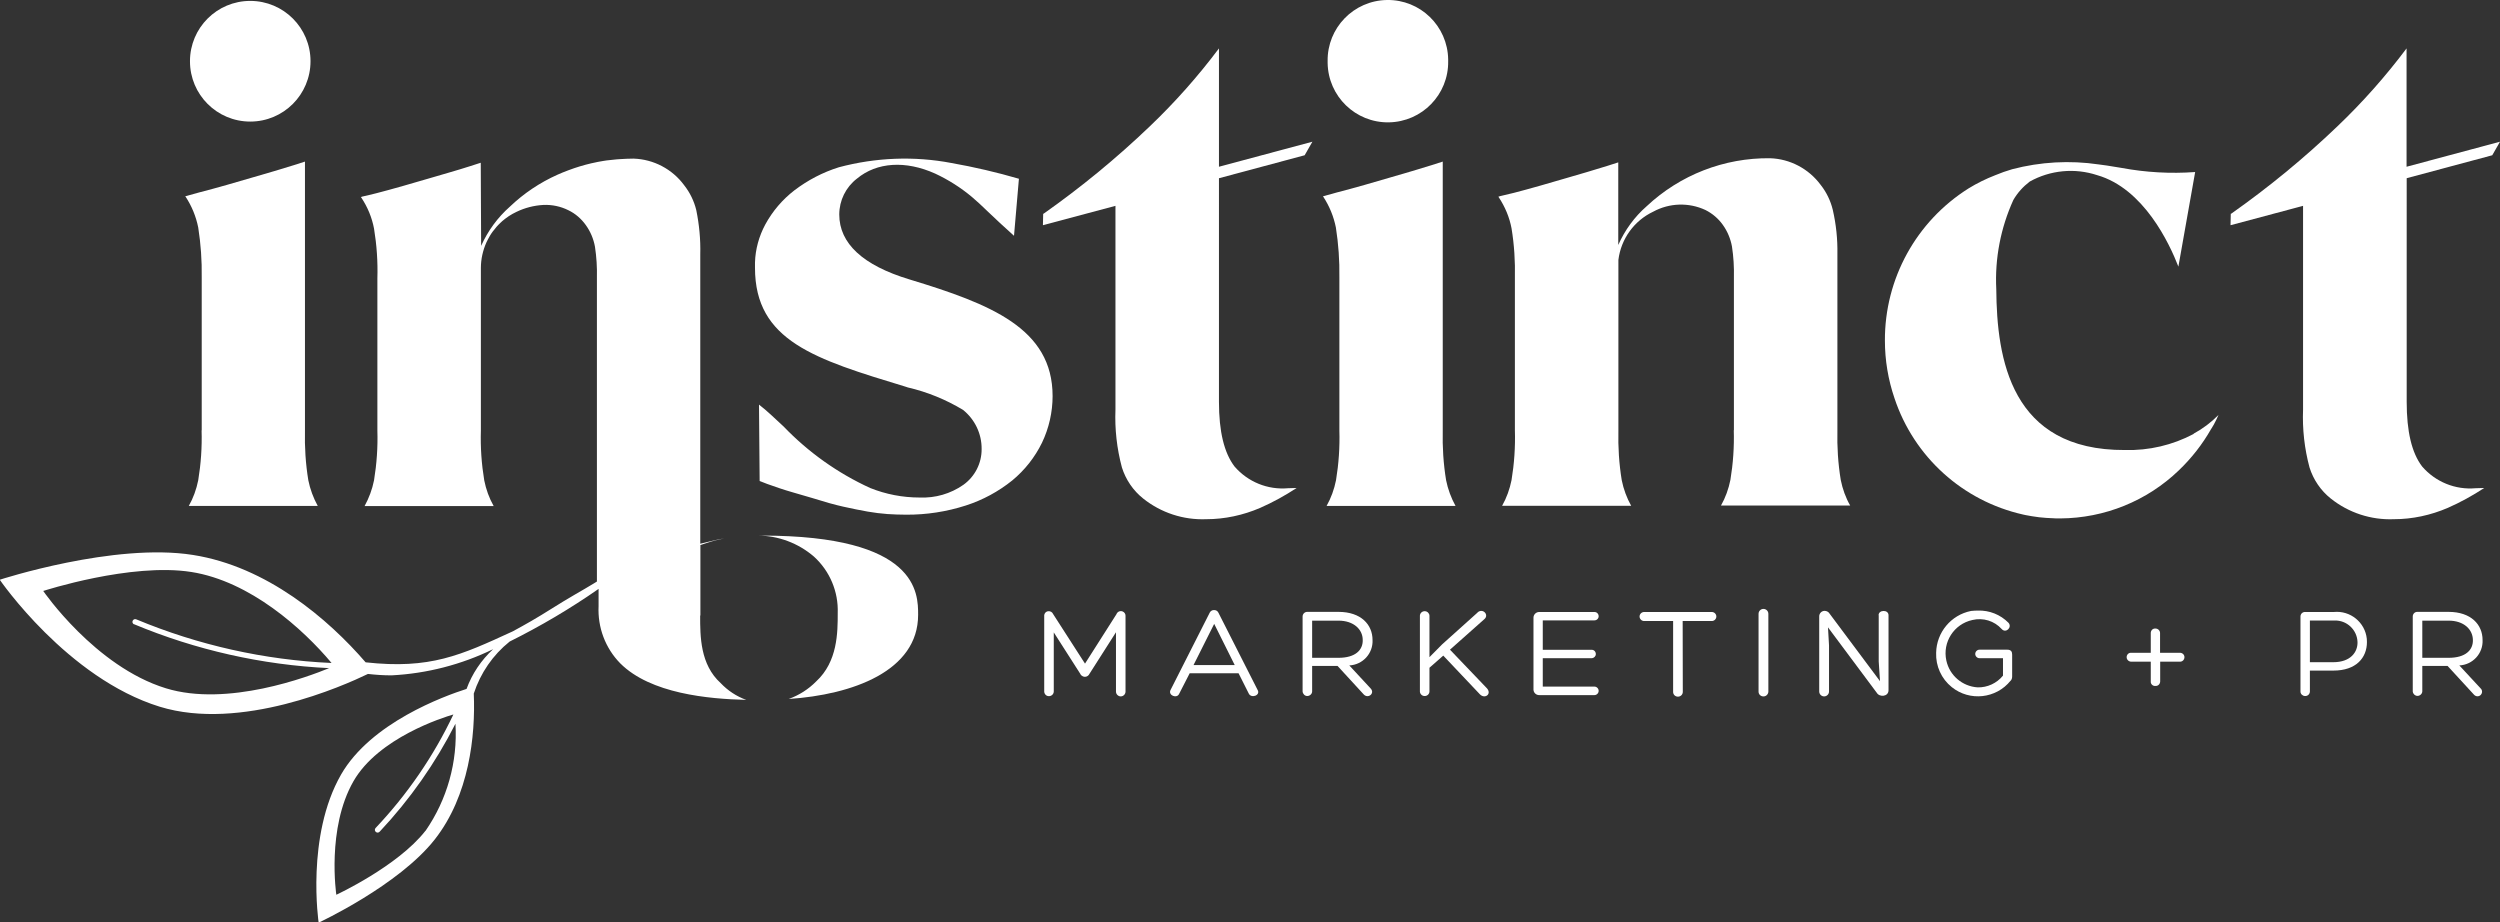 <?xml version="1.0" encoding="UTF-8"?>
<svg id="Layer_2" data-name="Layer 2" xmlns="http://www.w3.org/2000/svg" viewBox="0 0 193.71 71.47">
  <rect x="0" y="0" width="193.71" height="71.47" fill="#333333" stroke="none"/>
  <defs>
    <style>
      .cls-1 {
        fill: #fff;
      }
    </style>
  </defs>
  <g id="Layer_1-2" data-name="Layer 1">
    <g>
      <path id="Path_1" data-name="Path 1" class="cls-1" d="M59.03,41.5h-.33c1.6,0,3.15.58,4.37,1.63,1.23,1.12,1.9,2.72,1.84,4.37,0,1.5,0,3.76-1.67,5.3-.6.61-1.33,1.07-2.13,1.36,4.94-.33,10.03-2.16,10.03-6.52,0-1.68,0-6.14-12.11-6.14"/>
      <path id="Path_2" data-name="Path 2" class="cls-1" d="M169.98,33.62c-1.64.87-3.47,1.3-5.33,1.25-8.86.04-9.93-7.08-9.97-12.46-.12-2.38.34-4.75,1.32-6.91.32-.56.76-1.04,1.27-1.43,1.59-.89,3.49-1.07,5.22-.5,3.61,1.03,5.61,5.3,6.3,7.09l1.3-7.33c-1.91.14-3.83.03-5.71-.32-.96-.16-1.47-.24-1.77-.27-2.23-.33-4.51-.2-6.69.37-.45.13-.9.29-1.33.47-.72.28-1.41.62-2.06,1.02h0c-4.05,2.55-6.5,7-6.48,11.79,0,1.52.25,3.02.74,4.46,1.51,4.55,5.29,7.97,9.97,9.02l.18.04c.32.06.65.12,1.06.17.18.02.37.04.56.05.26.02.52.03.78.04.05,0,.11,0,.17,0h.13c3.43-.02,6.72-1.35,9.19-3.73.98-.94,1.82-2.01,2.49-3.19l.04-.06s.06-.1.09-.15l.09-.15c.13-.24.25-.49.36-.74-.57.58-1.22,1.07-1.94,1.46"/>
      <path id="Path_3" data-name="Path 3" class="cls-1" d="M186.47,13.81l6.64-1.78.6-1.05-7.24,1.94V3.75c-1.62,2.16-3.41,4.18-5.36,6.04-2.57,2.46-5.32,4.72-8.23,6.77h-.03s-.02.89-.02.89l5.62-1.5v15.79c-.06,1.51.11,3.02.5,4.48.3.95.87,1.79,1.65,2.41,1.38,1.1,3.11,1.67,4.88,1.6,1.44,0,2.87-.31,4.19-.88.98-.43,1.92-.95,2.82-1.54-.22.01-.44.02-.67.02-1.57.14-3.11-.49-4.14-1.68-.81-1.06-1.2-2.71-1.2-5.02V13.81h0Z"/>
      <path id="Path_4" data-name="Path 4" class="cls-1" d="M94.45,13.81l6.64-1.78.6-1.05-7.24,1.94V3.75c-1.62,2.16-3.41,4.18-5.36,6.04-2.57,2.46-5.32,4.72-8.23,6.77h-.03s-.02.89-.02.89l5.62-1.5v15.79c-.06,1.51.11,3.02.5,4.48.3.95.87,1.79,1.65,2.41,1.38,1.1,3.11,1.67,4.88,1.6,1.44,0,2.87-.31,4.19-.88.98-.43,1.92-.95,2.82-1.54-.22.01-.44.02-.67.02-1.57.14-3.11-.49-4.14-1.68-.81-1.06-1.21-2.71-1.21-5.02V13.81h0Z"/>
      <path id="Path_5" data-name="Path 5" class="cls-1" d="M15.63,33.35v-11.86c.02-1.29-.07-2.58-.27-3.86-.17-.85-.5-1.66-.98-2.39,0-.01-.02-.02-.03-.03.37-.11.75-.21,1.12-.31l.08-.02c.59-.15,1.27-.34,2.05-.56.77-.22,1.44-.42,2-.58l1.61-.47c.52-.15,1.04-.31,1.58-.48.26-.08.54-.17.84-.27v20.83c-.03,1.29.05,2.58.26,3.86.14.7.39,1.37.73,1.99h-9.99c.35-.62.59-1.29.73-1.99.21-1.27.3-2.57.26-3.86M14.72,4.74c0-2.58,2.09-4.67,4.67-4.67s4.67,2.09,4.67,4.67h0c0,2.59-2.09,4.68-4.67,4.68-2.58,0-4.67-2.09-4.67-4.67h0"/>
      <path id="Path_6" data-name="Path 6" class="cls-1" d="M81.56,30.67c0,1.26-.28,2.5-.82,3.63-.55,1.13-1.34,2.13-2.31,2.93-1.07.86-2.29,1.52-3.6,1.94-1.49.48-3.05.72-4.62.71-.49,0-.98-.02-1.45-.05-.51-.04-1.02-.1-1.53-.19-.57-.1-1.2-.23-1.88-.38s-1.49-.38-2.41-.67c-.62-.18-1.13-.33-1.51-.44s-.71-.21-1.03-.32-.64-.22-.95-.33c-.17-.06-.37-.14-.59-.23l-.05-5.92c.6.46,1.22,1.06,1.91,1.7,1.91,1.99,4.19,3.61,6.7,4.76,1.22.49,2.52.74,3.84.74,1.21.05,2.39-.29,3.38-.98.9-.64,1.43-1.68,1.42-2.78.01-1.18-.52-2.29-1.44-3.03-1.33-.8-2.77-1.39-4.28-1.74l-.18-.06c-7.02-2.13-11.66-3.54-11.66-9.21v-.41c.03-1.03.31-2.04.8-2.95.56-1.03,1.33-1.93,2.25-2.64,1.04-.79,2.2-1.4,3.45-1.79,2.85-.76,5.83-.88,8.72-.33,1.76.31,3.51.72,5.23,1.22l-.38,4.42c-.79-.7-1.44-1.32-2-1.85-.5-.48-.9-.86-1.25-1.15-.87-.73-1.83-1.34-2.86-1.82-2.29-1.03-4.52-.89-6.06.39-.86.66-1.37,1.69-1.37,2.78,0,2.24,1.83,3.94,5.44,5.03,6.29,1.91,11.09,3.79,11.09,9.04"/>
      <path id="Path_7" data-name="Path 7" class="cls-1" d="M103.78,33.35v-11.86c.02-1.29-.07-2.58-.27-3.86-.17-.85-.5-1.66-.98-2.39,0-.01-.02-.02-.02-.03.37-.11.75-.21,1.12-.31l.08-.02c.59-.15,1.27-.34,2.05-.56.77-.22,1.43-.42,2-.58l1.61-.47c.52-.15,1.04-.31,1.58-.48.26-.08.54-.17.84-.27v20.83c-.03,1.29.05,2.58.26,3.86.14.7.39,1.37.73,1.99h-9.99c.35-.62.59-1.29.73-1.99.21-1.27.3-2.57.26-3.86M102.87,4.74c-.04-2.58,2.02-4.7,4.6-4.74,2.58-.04,4.7,2.02,4.74,4.6,0,.05,0,.09,0,.14.04,2.58-2.02,4.7-4.6,4.74-2.58.04-4.7-2.02-4.74-4.6,0-.05,0-.09,0-.14"/>
      <path id="Path_8" data-name="Path 8" class="cls-1" d="M134.35,33.35v-11.85c.02-.8-.03-1.61-.15-2.4-.11-.6-.35-1.18-.71-1.68-.35-.49-.81-.88-1.35-1.15-1.29-.6-2.79-.55-4.04.13-1.48.7-2.5,2.11-2.7,3.74v13.21c-.03,1.29.05,2.58.26,3.86.14.7.39,1.37.73,1.98h-10c.35-.62.59-1.29.73-1.99.21-1.27.3-2.57.26-3.86v-9.68s0-2.11,0-2.11c.03-1.29-.05-2.58-.26-3.86-.16-.85-.5-1.66-.98-2.39-.01-.02-.03-.04-.04-.06l.12-.04c.35-.08.71-.17,1.09-.26.59-.15,1.27-.34,2.05-.56.77-.22,1.43-.42,2-.58l1.61-.47c.52-.15,1.04-.31,1.58-.48.26-.08.54-.17.84-.27v6.4c.51-1.15,1.26-2.18,2.2-3,2.59-2.43,6.01-3.76,9.56-3.72,1.55.05,2.99.81,3.92,2.06.45.57.77,1.23.94,1.93.26,1.13.38,2.28.36,3.43v13.65c-.03,1.29.05,2.58.26,3.86.14.7.38,1.37.73,1.98h-10.01c.35-.62.59-1.29.73-1.99.21-1.27.3-2.56.26-3.85"/>
      <path id="Path_9" data-name="Path 9" class="cls-1" d="M54.27,47.68v-5.45l.56-.18c.42-.14.85-.25,1.28-.33-.3.05-.58.1-.85.17l-1,.24v-22.42c.03-1.15-.08-2.3-.31-3.43-.17-.7-.49-1.36-.94-1.93-.92-1.25-2.37-2.01-3.92-2.06h0c-.36,0-.71.02-1.05.04-.09,0-.18.02-.28.02-.26.02-.51.05-.75.08-.09.01-.17.03-.26.04-.28.04-.55.1-.82.16l-.1.02c-.6.14-1.2.32-1.78.54l-.08.03c-.27.1-.53.21-.78.32-1.36.61-2.6,1.44-3.68,2.47-.95.84-1.71,1.88-2.23,3.04l-.03-6.44c-.3.1-.59.19-.84.27-.53.17-1.06.33-1.58.48l-1.61.47c-.57.17-1.23.36-2,.58-.78.22-1.46.41-2.05.56-.38.1-.74.18-1.09.26l-.12.04s.03.03.04.05c.48.72.82,1.54.98,2.39.21,1.27.3,2.57.26,3.86v2.11s0,8.42,0,8.42v1.26c.04,1.29-.05,2.58-.26,3.86-.14.7-.39,1.37-.73,1.99h10c-.35-.62-.59-1.29-.73-1.99-.21-1.27-.3-2.57-.26-3.86v-12.59c0-.69.15-1.36.43-1.99h0c.08-.17.17-.34.27-.51.03-.05.06-.1.1-.16.08-.12.16-.23.25-.33.05-.07.1-.13.16-.2.09-.1.18-.2.28-.29.06-.05.11-.11.17-.16.15-.13.3-.24.46-.35.01-.01.03-.02.04-.03.19-.12.39-.24.59-.33.66-.32,1.37-.5,2.09-.54.67-.03,1.34.11,1.94.41h0c.54.26,1,.66,1.35,1.15.36.5.6,1.07.71,1.68.12.79.17,1.6.15,2.4v23.54l-.26.16c-.95.58-1.79,1.02-3.31,1.98-.49.31-1,.62-1.5.91,0-.02,0-.01,0,0-.49.28-.98.56-1.45.81-4.04,1.86-6.4,2.95-11.4,2.4-2.92-3.38-7.66-7.42-13.38-8.32-6.1-.97-14.97,1.92-14.97,1.92,0,0,5.23,7.63,12.4,9.84,6.27,1.93,14.23-1.62,16.13-2.54.61.07,1.22.11,1.83.11,2.73-.14,5.41-.83,7.87-2.03-.92.85-1.63,1.9-2.06,3.08-1.75.56-7.41,2.62-9.72,6.63-2.74,4.77-1.74,11.48-1.74,11.48,0,0,6.2-2.88,9-6.45,2.66-3.39,3.16-8.02,3.02-11.3.52-1.59,1.48-2.99,2.78-4.03,2.39-1.19,4.7-2.55,6.89-4.08v1.33c-.08,1.65.52,3.26,1.68,4.44,2.35,2.35,6.83,2.76,9.76,2.83-.75-.27-1.43-.72-1.98-1.3-1.59-1.44-1.59-3.62-1.59-5.22M10.37,48.36c4.81,2.01,9.93,3.16,15.13,3.41-1.6.66-7.89,3.03-12.65,1.56-5.49-1.69-9.5-7.54-9.5-7.54,0,0,6.8-2.21,11.48-1.47,4.55.72,8.63,4.39,10.86,7.05-5.2-.23-10.33-1.38-15.13-3.38-.11-.05-.23,0-.28.11-.05.1,0,.22.09.27M32.96,64.38c-2.14,2.74-6.9,4.95-6.9,4.95,0,0-.77-5.14,1.33-8.8,1.93-3.36,6.94-4.94,7.74-5.17-1.53,3.23-3.57,6.2-6.03,8.8-.08.09-.07.22.02.3.09.08.22.07.3-.02,2.34-2.49,4.32-5.31,5.87-8.36.18,2.95-.64,5.87-2.32,8.3"/>
      <path id="Path_10" data-name="Path 10" class="cls-1" d="M86.51,47.58c.08-.19.29-.28.48-.2.15.06.24.22.22.38v5.83c0,.2-.17.37-.37.37s-.37-.17-.37-.37v-4.6l-2.06,3.23c-.09.19-.32.28-.52.18-.08-.04-.15-.1-.18-.18l-2.06-3.22v4.59c-.01.2-.18.36-.39.35-.19,0-.34-.16-.35-.35v-5.83c-.02-.2.11-.38.31-.4.16-.02.32.07.38.22l2.47,3.84,2.45-3.85Z"/>
      <path id="Path_11" data-name="Path 11" class="cls-1" d="M92.18,52.17l-.82,1.6c-.18.38-.85.11-.67-.29l3.05-6.02c.06-.12.2-.2.34-.19.14,0,.26.07.32.19l3.04,5.99c.26.43-.49.69-.68.29l-.79-1.57h-3.8ZM94.08,48.34l-1.6,3.19h3.19l-1.59-3.19Z"/>
      <path id="Path_12" data-name="Path 12" class="cls-1" d="M101.67,51.61v1.96c0,.2-.18.36-.38.36-.19,0-.34-.16-.36-.35v-5.81c0-.19.15-.35.34-.36.01,0,.03,0,.04,0h2.4c1.75,0,2.64.99,2.64,2.18.05,1.04-.76,1.92-1.8,1.97l1.64,1.77c.38.38-.17.83-.51.49l-2.04-2.22h-1.97ZM101.67,50.97h2.04c1.33,0,1.9-.62,1.88-1.38,0-.83-.71-1.5-1.88-1.5h-2.04v2.88Z"/>
      <path id="Path_13" data-name="Path 13" class="cls-1" d="M114.49,47.45c.4-.35.9.18.54.51l-2.68,2.38,2.87,3c.38.44-.16.84-.54.47l-2.85-3.01-1.07.94v1.85c-.01.2-.19.36-.4.34-.18-.01-.33-.16-.34-.34v-5.89c.01-.2.19-.36.4-.34.18.01.33.16.34.34v3.22l.98-.99,2.75-2.47Z"/>
      <path id="Path_14" data-name="Path 14" class="cls-1" d="M119.54,53.2h4c.18,0,.33.15.33.33,0,.18-.15.33-.33.33h-4.26c-.24.01-.45-.17-.46-.42,0,0,0-.02,0-.03v-5.55c0-.24.2-.44.44-.44,0,0,.01,0,.02,0h4.27c.18,0,.32.15.32.33,0,.18-.15.32-.33.32h-4v2.28h3.8c.18,0,.32.16.31.34,0,.16-.14.3-.31.31h-3.8v2.19Z"/>
      <path id="Path_15" data-name="Path 15" class="cls-1" d="M132.64,47.42c.19,0,.35.16.35.35,0,.19-.16.35-.35.35h-2.26c0,1.82.01,3.67.01,5.49,0,.21-.17.37-.37.37,0,0,0,0-.01,0-.2,0-.36-.15-.37-.35,0,0,0-.02,0-.02v-5.49h-2.25c-.19,0-.35-.16-.35-.35s.16-.35.35-.35h5.24Z"/>
      <path id="Path_16" data-name="Path 16" class="cls-1" d="M136.26,47.56c0-.21.17-.38.38-.38.21,0,.38.17.38.38v6.05c-.02.21-.2.37-.41.35-.19-.01-.34-.16-.35-.35v-6.05Z"/>
      <path id="Path_17" data-name="Path 17" class="cls-1" d="M145.56,47.67c0-.43.77-.45.77,0v5.81c0,.51-.7.56-.91.2l-3.78-5.07.08,1.4v3.57c0,.21-.17.38-.38.38s-.38-.17-.38-.38v-5.8c-.01-.24.17-.44.41-.45.17,0,.33.09.41.24l3.89,5.21-.1-1.53v-3.58Z"/>
      <path id="Path_18" data-name="Path 18" class="cls-1" d="M155.79,52.74c-1.12,1.4-3.17,1.62-4.56.5-.8-.64-1.25-1.63-1.21-2.66.03-1.58,1.15-2.93,2.7-3.24.17-.02.35-.03.53-.03.89-.03,1.75.31,2.38.95.3.35-.21.84-.53.48-.57-.63-1.44-.9-2.27-.7-1.43.31-2.33,1.72-2.02,3.14.25,1.16,1.24,2,2.42,2.08.76.02,1.49-.32,1.97-.91v-1.35h-1.82c-.18,0-.33-.15-.33-.33,0-.18.15-.33.33-.33h2.15c.29,0,.38.15.38.38v1.69c0,.12-.03.24-.11.33"/>
      <path id="Path_19" data-name="Path 19" class="cls-1" d="M167.38,50.58h1.51c.19-.01.36.13.37.32.01.19-.13.36-.32.37-.02,0-.04,0-.05,0h-1.51v1.52c0,.19-.14.36-.34.36,0,0-.02,0-.03,0-.18.02-.35-.12-.36-.3,0-.02,0-.04,0-.06v-1.52h-1.51c-.19,0-.36-.15-.36-.35,0-.18.14-.34.32-.34.01,0,.03,0,.04,0h1.51v-1.53c0-.19.14-.35.33-.35.01,0,.02,0,.03,0,.2,0,.36.16.36.35v1.53Z"/>
      <path id="Path_20" data-name="Path 20" class="cls-1" d="M178.98,51.96v1.63c-.01.2-.18.36-.39.34-.18-.01-.33-.15-.34-.33v-5.83c0-.2.16-.36.36-.35,0,0,.01,0,.02,0h2.2c1.28-.13,2.43.8,2.56,2.08,0,.08.01.16.01.25,0,1.21-.83,2.21-2.6,2.21h-1.82ZM178.98,51.31h1.81c1.35,0,1.9-.79,1.88-1.56-.03-.95-.83-1.7-1.78-1.67-.02,0-.04,0-.06,0h-1.85v3.23Z"/>
      <path id="Path_21" data-name="Path 21" class="cls-1" d="M187.69,51.61v1.96c-.01.2-.19.36-.39.35-.18-.01-.33-.15-.35-.34v-5.81c0-.19.14-.35.33-.36.01,0,.03,0,.04,0h2.4c1.75,0,2.64.99,2.64,2.18.05,1.04-.76,1.92-1.8,1.97l1.64,1.77c.15.13.16.35.03.5-.13.15-.35.16-.5.03-.01-.01-.03-.03-.04-.04l-2.04-2.22h-1.96ZM187.69,50.97h2.04c1.33,0,1.9-.62,1.88-1.38-.01-.83-.71-1.5-1.88-1.5h-2.04v2.88Z"/>
    </g>
  </g>
</svg>